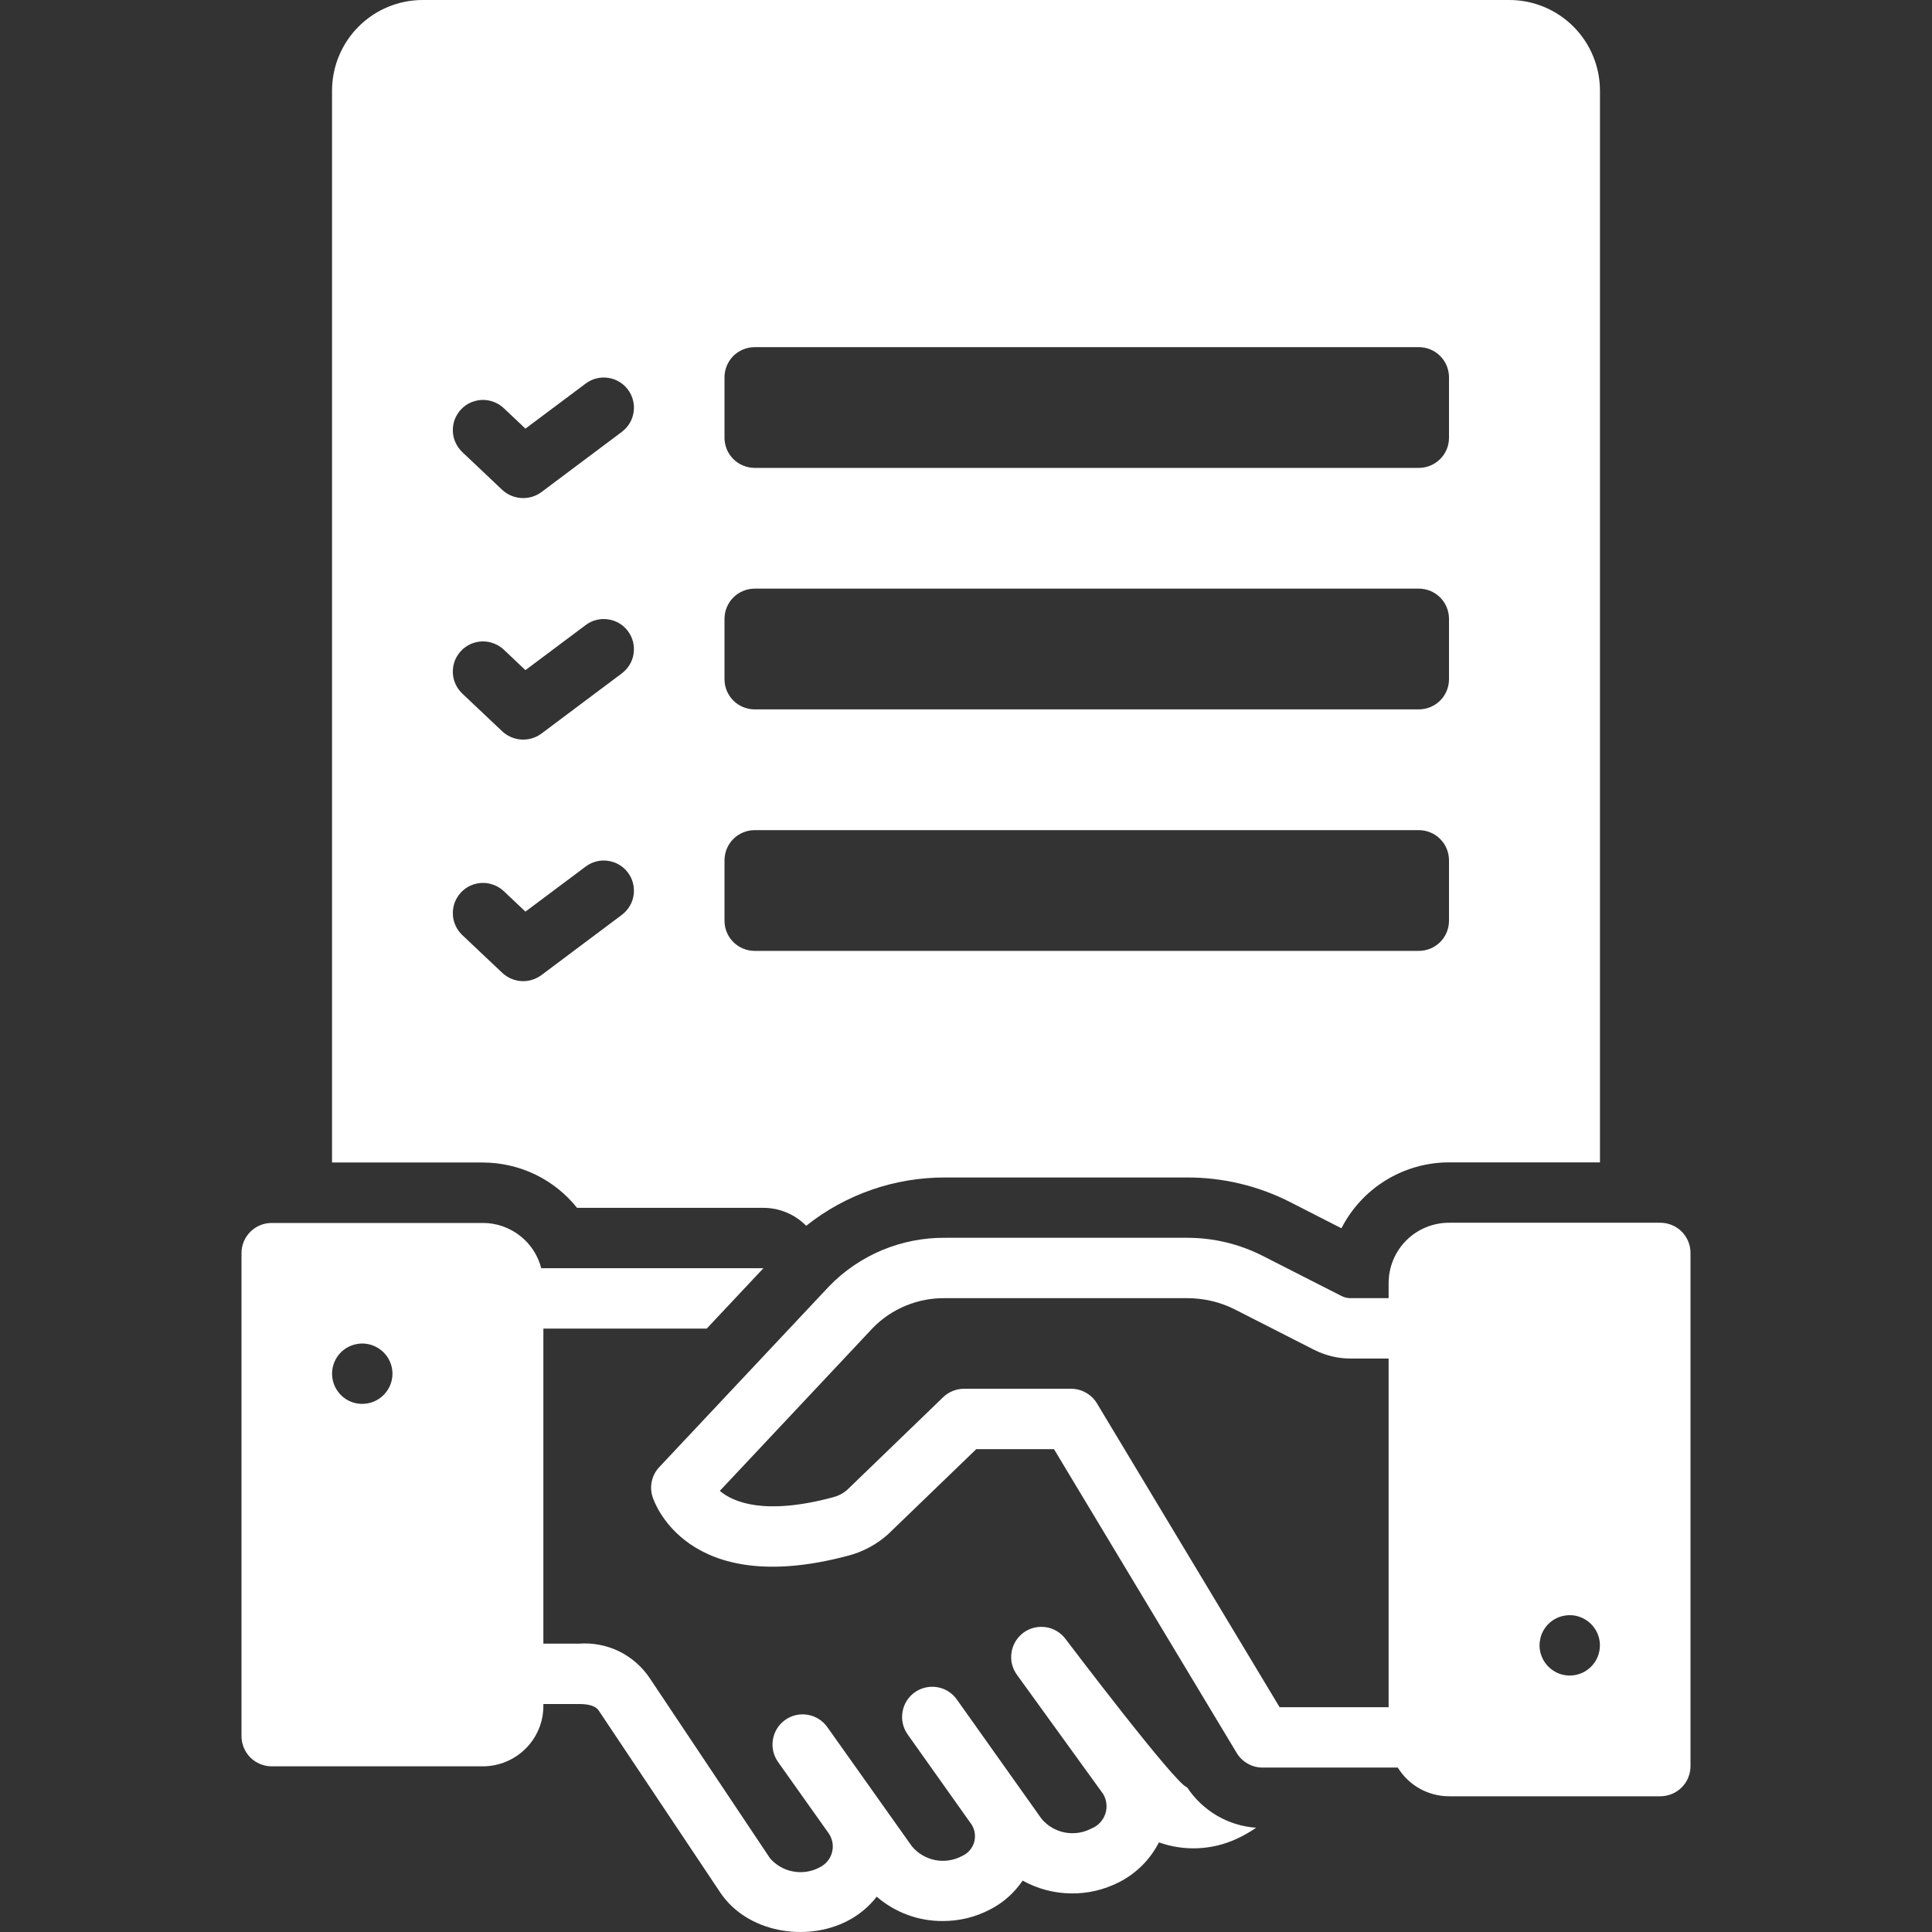 <svg xmlns="http://www.w3.org/2000/svg" width="28" height="28" viewBox="0 0 28 28" fill="none"><rect x="0" y="0" width="28" height="28" fill="#333333" stroke="none"/><g clip-path="url(#clip0_125_1447)"><path d="M24.062 17.721H21C20.768 17.721 20.545 17.813 20.381 17.977C20.217 18.141 20.125 18.364 20.125 18.596V18.814H19.578C19.532 18.815 19.485 18.804 19.443 18.783L18.294 18.198C17.956 18.027 17.583 17.939 17.205 17.939H13.7C13.386 17.936 13.075 17.997 12.784 18.118C12.495 18.239 12.232 18.418 12.014 18.644L9.555 21.262C9.502 21.318 9.465 21.387 9.448 21.462C9.43 21.537 9.433 21.615 9.456 21.689C9.474 21.75 9.94 23.175 12.293 22.546C12.508 22.49 12.706 22.383 12.871 22.235L14.149 21.002H15.275L17.923 25.405C17.962 25.47 18.017 25.523 18.083 25.56C18.148 25.598 18.223 25.617 18.298 25.617H20.258C20.336 25.744 20.445 25.849 20.575 25.922C20.705 25.994 20.851 26.033 21 26.033H24.062C24.178 26.033 24.29 25.987 24.372 25.905C24.454 25.823 24.5 25.712 24.5 25.596V18.158C24.5 18.042 24.454 17.931 24.372 17.849C24.29 17.767 24.178 17.721 24.062 17.721ZM20.125 24.742H18.545L15.898 20.339C15.859 20.274 15.804 20.221 15.738 20.184C15.672 20.146 15.598 20.127 15.523 20.127H13.972C13.859 20.127 13.75 20.171 13.668 20.25L12.275 21.595C12.215 21.646 12.144 21.682 12.068 21.701C11.083 21.964 10.629 21.773 10.432 21.607L12.652 19.243C12.788 19.104 12.952 18.994 13.132 18.921C13.312 18.847 13.506 18.811 13.7 18.814H17.205C17.445 18.814 17.682 18.869 17.896 18.977L19.046 19.563C19.211 19.646 19.393 19.69 19.578 19.689H20.125V24.742ZM22.75 24.283C22.663 24.283 22.579 24.258 22.507 24.209C22.435 24.161 22.379 24.093 22.346 24.013C22.312 23.933 22.304 23.845 22.321 23.76C22.337 23.675 22.379 23.598 22.44 23.536C22.502 23.475 22.579 23.433 22.664 23.417C22.749 23.4 22.837 23.408 22.917 23.442C22.997 23.475 23.065 23.531 23.113 23.603C23.162 23.675 23.187 23.759 23.187 23.846C23.187 23.903 23.176 23.96 23.154 24.013C23.132 24.066 23.1 24.114 23.059 24.155C23.018 24.196 22.97 24.228 22.917 24.25C22.864 24.272 22.807 24.283 22.75 24.283Z" fill="white"></path><path d="M17.204 25.903C17.052 25.881 15.447 23.759 15.447 23.759C15.413 23.712 15.37 23.673 15.322 23.643C15.273 23.612 15.218 23.592 15.162 23.583C15.105 23.574 15.047 23.576 14.991 23.589C14.935 23.602 14.882 23.627 14.835 23.66C14.789 23.694 14.749 23.737 14.719 23.786C14.689 23.835 14.669 23.889 14.66 23.946C14.651 24.003 14.653 24.061 14.666 24.117C14.68 24.172 14.704 24.225 14.738 24.272L15.99 26.003C16.015 26.046 16.03 26.094 16.035 26.143C16.04 26.193 16.035 26.243 16.018 26.29C16.002 26.337 15.976 26.38 15.942 26.416C15.908 26.452 15.866 26.481 15.82 26.499C15.701 26.563 15.564 26.583 15.432 26.558C15.3 26.532 15.18 26.462 15.094 26.358L13.867 24.63C13.8 24.535 13.698 24.471 13.584 24.452C13.47 24.433 13.352 24.459 13.258 24.526C13.163 24.593 13.099 24.695 13.08 24.81C13.06 24.924 13.087 25.041 13.154 25.136C13.154 25.136 14.058 26.41 14.059 26.412C14.09 26.449 14.111 26.493 14.122 26.541C14.133 26.588 14.133 26.637 14.122 26.684C14.111 26.732 14.088 26.776 14.057 26.813C14.026 26.85 13.986 26.88 13.942 26.899C13.823 26.963 13.686 26.983 13.554 26.958C13.422 26.932 13.302 26.861 13.216 26.758L11.989 25.029C11.922 24.935 11.82 24.871 11.706 24.852C11.592 24.832 11.474 24.859 11.38 24.926C11.285 24.993 11.221 25.095 11.202 25.21C11.182 25.324 11.209 25.441 11.276 25.536C11.276 25.536 11.998 26.554 12 26.556C12.03 26.596 12.052 26.642 12.062 26.691C12.073 26.739 12.072 26.79 12.06 26.838C12.049 26.887 12.026 26.932 11.995 26.971C11.963 27.01 11.924 27.041 11.879 27.063C11.762 27.126 11.627 27.147 11.496 27.123C11.366 27.1 11.247 27.032 11.16 26.932L9.419 24.325C9.308 24.157 9.154 24.022 8.974 23.933C8.793 23.845 8.592 23.806 8.392 23.821H7.875V19.255H10.242L11.064 18.38H7.844C7.796 18.192 7.687 18.026 7.534 17.908C7.381 17.789 7.193 17.724 7 17.724H3.938C3.821 17.724 3.71 17.77 3.628 17.852C3.546 17.934 3.5 18.045 3.5 18.161V25.161C3.5 25.277 3.546 25.388 3.628 25.471C3.71 25.552 3.821 25.599 3.938 25.599H7C7.232 25.598 7.454 25.506 7.618 25.342C7.783 25.178 7.875 24.956 7.875 24.724V24.696H8.392C8.618 24.696 8.664 24.769 8.685 24.802L10.438 27.427C10.827 28.009 11.685 28.151 12.285 27.838C12.449 27.753 12.593 27.634 12.706 27.488C12.972 27.718 13.311 27.843 13.662 27.841C13.901 27.842 14.136 27.785 14.348 27.674C14.539 27.577 14.701 27.432 14.821 27.255C15.035 27.374 15.276 27.438 15.521 27.441C15.766 27.445 16.008 27.387 16.226 27.274C16.471 27.148 16.671 26.947 16.796 26.701C17.16 26.831 17.561 26.814 17.913 26.654C18.015 26.608 18.113 26.552 18.205 26.489C18.004 26.475 17.81 26.415 17.636 26.313C17.463 26.211 17.315 26.071 17.204 25.903ZM5.25 20.346C5.163 20.346 5.079 20.321 5.007 20.273C4.935 20.224 4.879 20.156 4.846 20.076C4.813 19.996 4.804 19.908 4.821 19.823C4.838 19.738 4.879 19.661 4.941 19.599C5.002 19.538 5.08 19.497 5.165 19.48C5.25 19.463 5.337 19.471 5.417 19.505C5.497 19.538 5.566 19.594 5.614 19.666C5.662 19.738 5.688 19.822 5.688 19.909C5.688 20.025 5.641 20.136 5.559 20.218C5.477 20.3 5.366 20.346 5.25 20.346Z" fill="white"></path><path d="M8.363 17.505H11.064C11.18 17.505 11.294 17.528 11.4 17.573C11.507 17.617 11.603 17.683 11.684 17.765C12.257 17.309 12.968 17.062 13.7 17.065H17.206C17.722 17.064 18.231 17.185 18.691 17.418L19.441 17.801C19.588 17.514 19.811 17.272 20.086 17.104C20.361 16.936 20.677 16.846 21 16.846H23.188V1.312C23.187 0.965 23.049 0.631 22.803 0.385C22.557 0.139 22.223 0 21.875 0L6.125 0C5.777 0 5.443 0.139 5.197 0.385C4.951 0.631 4.813 0.965 4.812 1.312V16.848H7C7.262 16.849 7.52 16.908 7.756 17.021C7.992 17.135 8.2 17.3 8.363 17.505ZM10.5 5.469C10.5 5.353 10.546 5.241 10.628 5.159C10.71 5.077 10.822 5.031 10.938 5.031H20.562C20.678 5.031 20.79 5.077 20.872 5.159C20.954 5.241 21 5.353 21 5.469V6.344C21 6.46 20.954 6.571 20.872 6.653C20.79 6.735 20.678 6.781 20.562 6.781H10.938C10.822 6.781 10.71 6.735 10.628 6.653C10.546 6.571 10.5 6.46 10.5 6.344V5.469ZM10.5 8.969C10.5 8.853 10.546 8.741 10.628 8.659C10.71 8.577 10.822 8.531 10.938 8.531H20.562C20.678 8.531 20.79 8.577 20.872 8.659C20.954 8.741 21 8.853 21 8.969V9.844C21 9.96 20.954 10.071 20.872 10.153C20.79 10.235 20.678 10.281 20.562 10.281H10.938C10.822 10.281 10.71 10.235 10.628 10.153C10.546 10.071 10.5 9.96 10.5 9.844V8.969ZM10.5 12.469C10.5 12.353 10.546 12.241 10.628 12.159C10.71 12.077 10.822 12.031 10.938 12.031H20.562C20.678 12.031 20.79 12.077 20.872 12.159C20.954 12.241 21 12.353 21 12.469V13.344C21 13.46 20.954 13.571 20.872 13.653C20.79 13.735 20.678 13.781 20.562 13.781H10.938C10.822 13.781 10.71 13.735 10.628 13.653C10.546 13.571 10.5 13.46 10.5 13.344V12.469ZM6.682 5.933C6.722 5.891 6.769 5.857 6.821 5.834C6.874 5.811 6.93 5.798 6.988 5.796C7.045 5.794 7.102 5.804 7.156 5.825C7.21 5.845 7.259 5.876 7.301 5.915L7.615 6.212L8.488 5.559C8.581 5.489 8.697 5.459 8.812 5.476C8.927 5.492 9.031 5.553 9.1 5.646C9.17 5.739 9.2 5.856 9.183 5.971C9.167 6.086 9.105 6.189 9.012 6.259L7.844 7.134C7.761 7.194 7.66 7.224 7.557 7.218C7.454 7.212 7.357 7.171 7.281 7.102L6.699 6.551C6.658 6.512 6.624 6.464 6.601 6.412C6.577 6.36 6.564 6.303 6.563 6.246C6.561 6.188 6.571 6.131 6.591 6.077C6.612 6.024 6.643 5.975 6.682 5.933ZM6.682 9.433C6.722 9.391 6.769 9.357 6.821 9.334C6.874 9.31 6.93 9.298 6.988 9.296C7.045 9.294 7.102 9.304 7.156 9.325C7.21 9.345 7.259 9.376 7.301 9.415L7.615 9.712L8.488 9.059C8.534 9.024 8.586 8.999 8.642 8.985C8.697 8.971 8.755 8.967 8.812 8.976C8.869 8.984 8.924 9.003 8.973 9.032C9.023 9.062 9.066 9.1 9.1 9.146C9.135 9.192 9.16 9.245 9.174 9.3C9.188 9.356 9.191 9.414 9.183 9.471C9.175 9.528 9.156 9.582 9.126 9.632C9.097 9.681 9.058 9.724 9.012 9.759L7.844 10.634C7.761 10.694 7.66 10.724 7.557 10.718C7.455 10.712 7.357 10.671 7.281 10.601L6.699 10.051C6.658 10.012 6.624 9.964 6.601 9.912C6.577 9.86 6.564 9.803 6.563 9.746C6.561 9.688 6.571 9.631 6.591 9.577C6.612 9.524 6.643 9.475 6.682 9.433ZM6.682 12.933C6.722 12.891 6.769 12.857 6.821 12.834C6.874 12.81 6.93 12.798 6.988 12.796C7.045 12.794 7.102 12.804 7.156 12.825C7.21 12.845 7.259 12.876 7.301 12.915L7.615 13.212L8.488 12.559C8.534 12.524 8.586 12.499 8.642 12.485C8.697 12.47 8.755 12.467 8.812 12.476C8.869 12.484 8.924 12.503 8.973 12.532C9.023 12.562 9.066 12.6 9.1 12.646C9.135 12.692 9.16 12.745 9.174 12.8C9.188 12.856 9.191 12.914 9.183 12.971C9.175 13.028 9.156 13.082 9.126 13.132C9.097 13.181 9.058 13.224 9.012 13.259L7.844 14.134C7.761 14.194 7.66 14.225 7.557 14.219C7.454 14.213 7.357 14.171 7.281 14.101L6.699 13.551C6.658 13.512 6.624 13.464 6.601 13.412C6.577 13.36 6.564 13.303 6.563 13.246C6.561 13.188 6.571 13.131 6.591 13.077C6.612 13.024 6.643 12.975 6.682 12.933Z" fill="white"></path></g><defs><clipPath id="clip0_125_1447"><rect width="28" height="28" fill="white"></rect></clipPath></defs></svg>